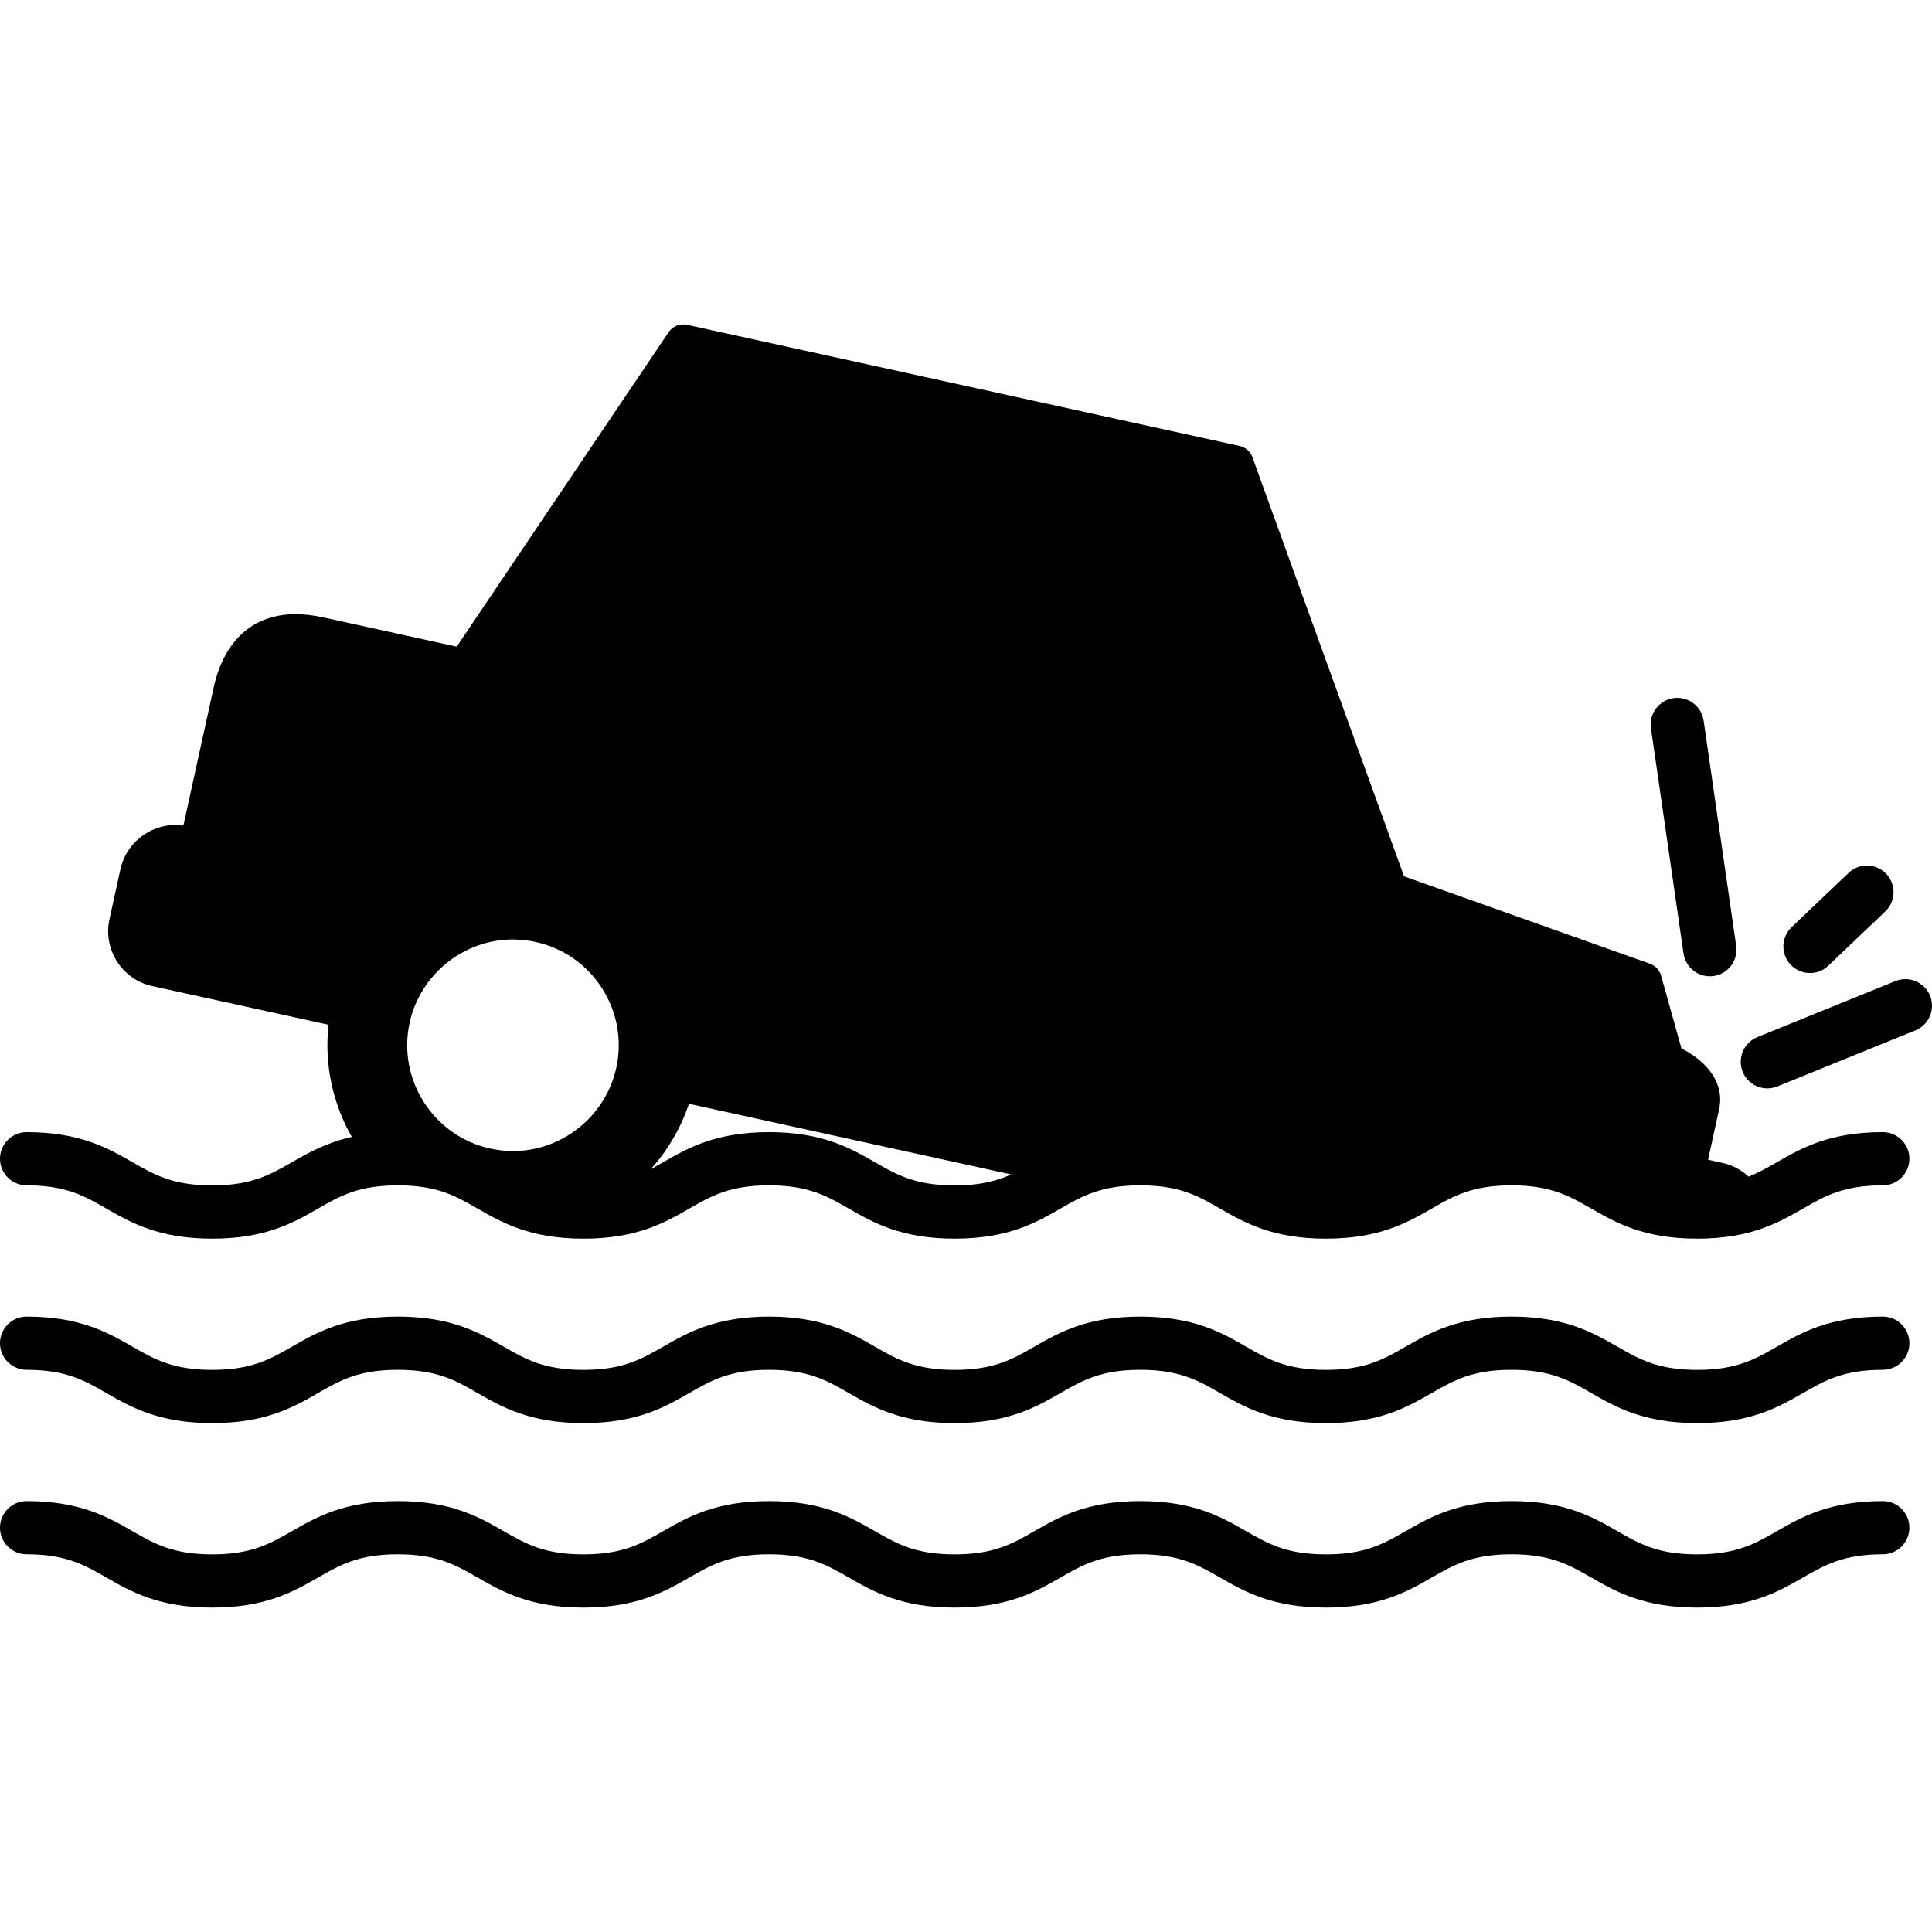 <?xml version="1.0" encoding="iso-8859-1"?>
<!-- Uploaded to: SVG Repo, www.svgrepo.com, Generator: SVG Repo Mixer Tools -->
<!DOCTYPE svg PUBLIC "-//W3C//DTD SVG 1.1//EN" "http://www.w3.org/Graphics/SVG/1.1/DTD/svg11.dtd">
<svg fill="#000000" height="800px" width="800px" version="1.1" id="Capa_1" xmlns="http://www.w3.org/2000/svg" xmlns:xlink="http://www.w3.org/1999/xlink" 
	 viewBox="0 0 435.681 435.681" xml:space="preserve">
<g>
	<path d="M424.588,255.304c-12.066,0-18.364,3.616-23.92,6.807c-2.095,1.202-4.068,2.333-6.34,3.232
		c-1.6-1.491-3.597-2.594-5.884-3.095l-3.264-0.716l2.478-11.3c1.497-6.824-3.952-11.538-8.476-13.803l-4.594-16.413
		c-0.35-1.252-1.287-2.256-2.513-2.691l-55.446-19.699l-34.191-94.513c-0.468-1.291-1.563-2.252-2.905-2.546L154.948,73.248
		c-1.6-0.35-3.257,0.312-4.174,1.672l-47.782,70.902l-30.048-6.59c-2.209-0.484-4.321-0.73-6.277-0.73
		c-9.581,0-16.15,5.893-18.495,16.591l-6.814,31.077c-0.604-0.088-1.213-0.132-1.82-0.132c-5.905,0-11.11,4.191-12.377,9.967
		l-2.471,11.27c-0.726,3.309-0.119,6.702,1.707,9.554c1.826,2.852,4.654,4.823,7.962,5.548l39.73,8.712
		c-1.007,9.014,0.985,17.81,5.248,25.291c-5.819,1.31-9.848,3.61-13.538,5.73c-4.871,2.797-9.077,5.212-17.941,5.212
		c-8.864,0-13.07-2.415-17.941-5.212c-5.555-3.19-11.852-6.807-23.916-6.807c-3.315,0-6,2.687-6,6c0,3.313,2.685,6,6,6
		c8.864,0,13.07,2.416,17.94,5.213c5.556,3.19,11.853,6.806,23.917,6.806c12.064,0,18.361-3.615,23.917-6.806
		c4.87-2.797,9.076-5.213,17.94-5.213c8.864,0,13.07,2.416,17.941,5.213c5.555,3.19,11.852,6.806,23.916,6.806
		c12.064,0,18.359-3.616,23.915-6.806c4.869-2.797,9.075-5.213,17.937-5.213c8.864,0,13.07,2.416,17.94,5.213
		c5.556,3.19,11.853,6.806,23.917,6.806c12.065,0,18.362-3.615,23.917-6.806c4.87-2.797,9.076-5.213,17.941-5.213
		c8.864,0,13.07,2.416,17.94,5.213c5.556,3.189,11.854,6.806,23.919,6.806c12.065,0,18.362-3.615,23.918-6.806
		c4.87-2.797,9.076-5.213,17.94-5.213c8.866,0,13.073,2.416,17.945,5.213c5.556,3.19,11.853,6.806,23.92,6.806
		c12.065,0,18.363-3.615,23.919-6.806c4.872-2.797,9.079-5.213,17.945-5.213c3.314,0,6-2.687,6-6
		C430.588,257.991,427.902,255.304,424.588,255.304z M92.38,230.605c2.383-10.862,12.166-18.747,23.264-18.747
		c1.714,0,3.442,0.188,5.138,0.561c6.223,1.364,11.541,5.07,14.977,10.436c3.435,5.364,4.574,11.745,3.21,17.967
		c-2.382,10.863-12.165,18.748-23.262,18.748c-1.715,0-3.444-0.189-5.141-0.561C97.722,256.192,89.564,243.45,92.38,230.605z
		 M197.341,262.111c-5.555-3.19-11.852-6.807-23.916-6.807c-12.063,0-18.359,3.616-23.914,6.807
		c-0.939,0.539-1.855,1.064-2.782,1.561c3.811-4.211,6.776-9.217,8.63-14.761l72.691,15.94c-3.271,1.465-7.048,2.473-12.767,2.473
		C206.418,267.323,202.212,264.908,197.341,262.111z"/>
	<path d="M424.588,296.906c-12.066,0-18.364,3.615-23.92,6.806c-4.872,2.797-9.079,5.213-17.944,5.213
		c-8.866,0-13.073-2.416-17.945-5.213c-5.556-3.19-11.853-6.806-23.92-6.806c-12.064,0-18.361,3.615-23.917,6.806
		c-4.87,2.797-9.077,5.213-17.941,5.213c-8.865,0-13.072-2.416-17.943-5.213c-5.555-3.19-11.852-6.806-23.916-6.806
		c-12.065,0-18.362,3.615-23.918,6.806c-4.87,2.797-9.076,5.213-17.941,5.213c-8.864,0-13.07-2.416-17.941-5.213
		c-5.555-3.19-11.852-6.806-23.916-6.806c-12.063,0-18.359,3.616-23.914,6.806c-4.87,2.797-9.075,5.213-17.939,5.213
		c-8.864,0-13.07-2.416-17.94-5.213c-5.556-3.19-11.852-6.806-23.917-6.806c-12.064,0-18.361,3.615-23.916,6.806
		c-4.871,2.797-9.077,5.213-17.941,5.213c-8.864,0-13.07-2.416-17.941-5.213c-5.555-3.19-11.852-6.806-23.916-6.806
		c-3.315,0-6,2.686-6,6c0,3.313,2.685,6,6,6c8.864,0,13.07,2.415,17.94,5.212c5.556,3.19,11.853,6.807,23.917,6.807
		c12.064,0,18.361-3.616,23.917-6.807c4.87-2.797,9.076-5.212,17.94-5.212c8.864,0,13.07,2.415,17.941,5.212
		c5.555,3.19,11.852,6.807,23.916,6.807c12.064,0,18.359-3.616,23.915-6.807c4.869-2.797,9.075-5.212,17.937-5.212
		c8.864,0,13.07,2.415,17.94,5.212c5.556,3.19,11.853,6.807,23.917,6.807c12.065,0,18.362-3.616,23.917-6.807
		c4.87-2.797,9.076-5.212,17.941-5.212c8.864,0,13.07,2.415,17.94,5.212c5.556,3.19,11.854,6.807,23.919,6.807
		c12.065,0,18.362-3.616,23.918-6.807c4.87-2.797,9.076-5.212,17.94-5.212c8.866,0,13.073,2.415,17.945,5.212
		c5.556,3.19,11.853,6.807,23.92,6.807c12.065,0,18.363-3.616,23.919-6.806c4.872-2.798,9.079-5.213,17.945-5.213
		c3.314,0,6-2.687,6-6C430.588,299.591,427.902,296.906,424.588,296.906z"/>
	<path d="M424.588,338.506c-12.066,0-18.364,3.615-23.92,6.806c-4.872,2.797-9.079,5.213-17.944,5.213
		c-8.866,0-13.073-2.416-17.945-5.213c-5.556-3.19-11.853-6.806-23.92-6.806c-12.064,0-18.361,3.615-23.917,6.806
		c-4.87,2.797-9.077,5.213-17.941,5.213c-8.865,0-13.072-2.416-17.943-5.213c-5.555-3.19-11.852-6.806-23.916-6.806
		c-12.065,0-18.362,3.615-23.918,6.806c-4.87,2.797-9.076,5.213-17.941,5.213c-8.864,0-13.07-2.416-17.941-5.213
		c-5.555-3.19-11.852-6.806-23.916-6.806c-12.063,0-18.359,3.616-23.914,6.806c-4.87,2.797-9.075,5.213-17.939,5.213
		c-8.864,0-13.07-2.416-17.94-5.213c-5.556-3.19-11.852-6.806-23.917-6.806c-12.064,0-18.361,3.615-23.916,6.806
		c-4.871,2.797-9.077,5.213-17.941,5.213c-8.864,0-13.07-2.416-17.941-5.213c-5.555-3.19-11.852-6.806-23.916-6.806
		c-3.315,0-6,2.686-6,6c0,3.314,2.685,6,6,6c8.864,0,13.07,2.415,17.94,5.212c5.556,3.19,11.853,6.807,23.917,6.807
		c12.064,0,18.361-3.616,23.917-6.807c4.87-2.797,9.076-5.212,17.94-5.212c8.864,0,13.07,2.415,17.941,5.212
		c5.555,3.19,11.852,6.807,23.916,6.807c12.064,0,18.359-3.616,23.915-6.807c4.869-2.797,9.075-5.212,17.937-5.212
		c8.864,0,13.07,2.415,17.94,5.212c5.556,3.19,11.853,6.807,23.917,6.807c12.065,0,18.362-3.616,23.917-6.807
		c4.87-2.797,9.076-5.212,17.941-5.212c8.864,0,13.07,2.415,17.94,5.212c5.556,3.19,11.854,6.807,23.919,6.807
		c12.065,0,18.362-3.616,23.918-6.807c4.87-2.797,9.076-5.212,17.94-5.212c8.866,0,13.073,2.415,17.945,5.212
		c5.556,3.19,11.853,6.807,23.92,6.807c12.065,0,18.363-3.616,23.919-6.806c4.872-2.798,9.079-5.213,17.945-5.213
		c3.314,0,6-2.686,6-6C430.588,341.192,427.902,338.506,424.588,338.506z"/>
	<path d="M435.239,224.545c-1.246-3.07-4.743-4.55-7.816-3.304l-31.131,12.636c-3.07,1.247-4.549,4.746-3.303,7.816
		c0.946,2.331,3.191,3.745,5.562,3.745c0.751,0,1.516-0.143,2.255-0.442l31.131-12.636
		C435.006,231.115,436.485,227.616,435.239,224.545z"/>
	<path d="M379.646,215.013c0.433,2.988,2.997,5.143,5.931,5.143c0.286,0,0.575-0.02,0.866-0.063c3.279-0.475,5.554-3.518,5.08-6.797
		l-7.341-50.777c-0.475-3.28-3.522-5.553-6.797-5.08c-3.279,0.475-5.554,3.518-5.08,6.797L379.646,215.013z"/>
	<path d="M408.163,219.425c1.486,0,2.976-0.55,4.137-1.655l12.847-12.235c2.399-2.285,2.492-6.083,0.207-8.483
		c-2.284-2.398-6.083-2.492-8.482-0.206l-12.847,12.235c-2.399,2.285-2.492,6.083-0.207,8.482
		C404.996,218.801,406.578,219.425,408.163,219.425z"/>
</g>
</svg>